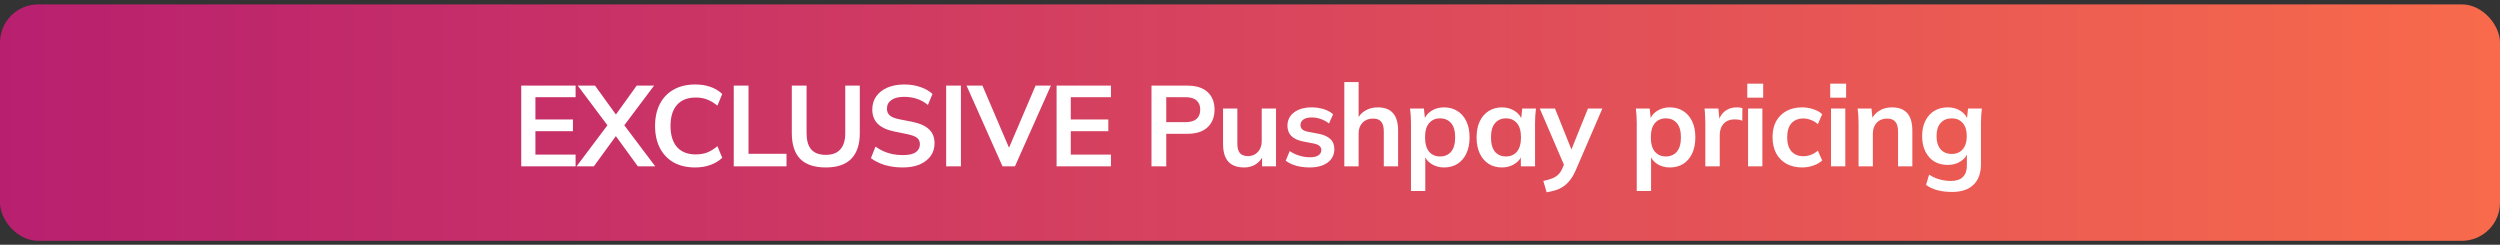 <svg width="286" height="28" viewBox="0 0 286 28" fill="none" xmlns="http://www.w3.org/2000/svg">
<rect x="0" y="0" width="286" height="28" fill="#333333" stroke="none"/>
<rect y="0.503" width="286" height="27.045" rx="4.364" fill="url(#paint0_linear_266_3808)"/>
<path d="M59.629 19.025V9.795H65.848V11.117H61.252V13.67H65.546V15.006H61.252V17.69H65.848V19.025H59.629ZM65.963 19.025L69.76 13.972V14.692L66.094 9.795H68.071L70.729 13.474H70.192L72.837 9.795H74.827L71.148 14.692V13.972L74.958 19.025H72.968L70.166 15.176H70.742L67.94 19.025H65.963ZM79.535 19.156C78.575 19.156 77.75 18.964 77.06 18.58C76.379 18.187 75.856 17.637 75.489 16.93C75.123 16.215 74.939 15.372 74.939 14.404C74.939 13.435 75.123 12.597 75.489 11.89C75.856 11.183 76.379 10.637 77.06 10.253C77.75 9.86 78.575 9.664 79.535 9.664C80.181 9.664 80.761 9.756 81.276 9.939C81.8 10.122 82.249 10.393 82.625 10.751L82.075 12.086C81.665 11.755 81.267 11.519 80.883 11.379C80.508 11.231 80.076 11.157 79.587 11.157C78.653 11.157 77.938 11.44 77.44 12.008C76.951 12.566 76.707 13.365 76.707 14.404C76.707 15.442 76.951 16.245 77.44 16.813C77.938 17.38 78.653 17.664 79.587 17.664C80.076 17.664 80.508 17.594 80.883 17.454C81.267 17.306 81.665 17.061 82.075 16.721L82.625 18.056C82.249 18.406 81.8 18.676 81.276 18.868C80.761 19.06 80.181 19.156 79.535 19.156ZM83.941 19.025V9.795H85.63V17.598H89.977V19.025H83.941ZM94.484 19.156C93.166 19.156 92.184 18.829 91.538 18.174C90.901 17.511 90.583 16.533 90.583 15.242V9.795H92.272V15.228C92.272 16.049 92.446 16.669 92.795 17.088C93.153 17.506 93.716 17.716 94.484 17.716C95.217 17.716 95.767 17.506 96.134 17.088C96.509 16.669 96.697 16.049 96.697 15.228V9.795H98.36V15.242C98.36 16.533 98.032 17.511 97.378 18.174C96.732 18.829 95.767 19.156 94.484 19.156ZM103.285 19.156C102.544 19.156 101.858 19.064 101.23 18.881C100.61 18.689 100.078 18.427 99.633 18.096L100.156 16.773C100.453 16.983 100.763 17.162 101.086 17.31C101.409 17.45 101.754 17.559 102.12 17.637C102.487 17.707 102.875 17.742 103.285 17.742C103.975 17.742 104.473 17.629 104.778 17.402C105.084 17.175 105.236 16.878 105.236 16.512C105.236 16.189 105.132 15.944 104.922 15.778C104.713 15.604 104.337 15.46 103.796 15.346L102.317 15.045C101.47 14.871 100.837 14.578 100.418 14.168C99.999 13.758 99.79 13.208 99.79 12.518C99.79 11.942 99.942 11.44 100.248 11.013C100.553 10.585 100.981 10.253 101.531 10.018C102.081 9.782 102.722 9.664 103.456 9.664C104.11 9.664 104.717 9.76 105.276 9.952C105.834 10.135 106.301 10.402 106.676 10.751L106.153 12.008C105.777 11.693 105.367 11.462 104.922 11.314C104.477 11.157 103.979 11.078 103.429 11.078C102.81 11.078 102.325 11.2 101.976 11.445C101.636 11.68 101.466 12.008 101.466 12.427C101.466 12.75 101.57 13.007 101.78 13.199C101.998 13.391 102.365 13.54 102.88 13.644L104.346 13.932C105.219 14.107 105.865 14.395 106.284 14.796C106.703 15.189 106.912 15.722 106.912 16.394C106.912 16.944 106.764 17.428 106.467 17.847C106.17 18.257 105.751 18.58 105.21 18.816C104.669 19.043 104.027 19.156 103.285 19.156ZM108.241 19.025V9.795H109.93V19.025H108.241ZM114.685 19.025L110.574 9.795H112.394L115.707 17.546H115.157L118.469 9.795H120.223L116.112 19.025H114.685ZM120.874 19.025V9.795H127.093V11.117H122.498V13.67H126.792V15.006H122.498V17.69H127.093V19.025H120.874ZM131.73 19.025V9.795H135.828C136.84 9.795 137.613 10.039 138.145 10.528C138.678 11.017 138.944 11.689 138.944 12.544C138.944 13.391 138.678 14.063 138.145 14.561C137.613 15.058 136.84 15.307 135.828 15.307H133.419V19.025H131.73ZM133.419 13.972H135.631C136.19 13.972 136.609 13.849 136.888 13.605C137.168 13.352 137.307 12.998 137.307 12.544C137.307 12.091 137.168 11.741 136.888 11.497C136.609 11.244 136.19 11.117 135.631 11.117H133.419V13.972ZM142.337 19.156C141.526 19.156 140.919 18.934 140.518 18.488C140.116 18.043 139.915 17.363 139.915 16.446V12.414H141.552V16.433C141.552 16.922 141.652 17.284 141.853 17.52C142.054 17.747 142.359 17.86 142.769 17.86C143.232 17.86 143.607 17.703 143.895 17.389C144.192 17.075 144.341 16.66 144.341 16.145V12.414H145.977V19.025H144.38V17.677H144.563C144.371 18.148 144.079 18.515 143.686 18.776C143.302 19.03 142.852 19.156 142.337 19.156ZM149.849 19.156C149.281 19.156 148.758 19.091 148.278 18.96C147.806 18.82 147.409 18.628 147.086 18.384L147.544 17.284C147.876 17.511 148.243 17.686 148.644 17.808C149.046 17.93 149.452 17.991 149.862 17.991C150.298 17.991 150.621 17.917 150.831 17.768C151.049 17.62 151.158 17.419 151.158 17.166C151.158 16.965 151.088 16.808 150.948 16.695C150.818 16.573 150.604 16.481 150.307 16.42L148.998 16.171C148.439 16.049 148.011 15.839 147.715 15.543C147.427 15.246 147.283 14.857 147.283 14.377C147.283 13.967 147.392 13.605 147.61 13.291C147.837 12.976 148.155 12.732 148.566 12.557C148.985 12.374 149.473 12.283 150.032 12.283C150.521 12.283 150.979 12.348 151.407 12.479C151.843 12.61 152.21 12.806 152.506 13.068L152.035 14.129C151.765 13.91 151.455 13.74 151.106 13.618C150.756 13.496 150.416 13.435 150.084 13.435C149.63 13.435 149.299 13.518 149.089 13.684C148.88 13.841 148.775 14.046 148.775 14.299C148.775 14.491 148.836 14.652 148.958 14.783C149.089 14.905 149.29 14.997 149.561 15.058L150.87 15.307C151.455 15.42 151.895 15.621 152.192 15.909C152.498 16.189 152.65 16.573 152.65 17.061C152.65 17.498 152.533 17.873 152.297 18.187C152.061 18.502 151.734 18.742 151.315 18.907C150.896 19.073 150.407 19.156 149.849 19.156ZM153.789 19.025V9.389H155.426V13.736H155.243C155.443 13.264 155.753 12.907 156.172 12.662C156.591 12.409 157.071 12.283 157.612 12.283C158.398 12.283 158.983 12.505 159.367 12.95C159.751 13.387 159.943 14.055 159.943 14.954V19.025H158.306V15.032C158.306 14.517 158.206 14.146 158.005 13.919C157.813 13.684 157.503 13.566 157.075 13.566C156.578 13.566 156.176 13.723 155.871 14.037C155.574 14.342 155.426 14.753 155.426 15.268V19.025H153.789ZM161.416 21.853V14.063C161.416 13.793 161.407 13.518 161.39 13.238C161.373 12.959 161.346 12.684 161.311 12.414H162.896L163.04 13.801H162.896C163.027 13.339 163.302 12.972 163.72 12.702C164.148 12.422 164.641 12.283 165.2 12.283C165.785 12.283 166.295 12.422 166.732 12.702C167.168 12.972 167.509 13.365 167.753 13.88C167.997 14.386 168.12 14.997 168.12 15.713C168.12 16.429 167.997 17.044 167.753 17.559C167.509 18.074 167.168 18.471 166.732 18.75C166.295 19.021 165.785 19.156 165.2 19.156C164.65 19.156 164.166 19.021 163.747 18.75C163.328 18.48 163.048 18.117 162.909 17.664H163.053V21.853H161.416ZM164.742 17.899C165.265 17.899 165.684 17.72 165.999 17.363C166.313 16.996 166.47 16.446 166.47 15.713C166.47 14.98 166.313 14.434 165.999 14.076C165.684 13.718 165.265 13.54 164.742 13.54C164.227 13.54 163.812 13.718 163.498 14.076C163.184 14.434 163.027 14.98 163.027 15.713C163.027 16.446 163.184 16.996 163.498 17.363C163.812 17.72 164.227 17.899 164.742 17.899ZM171.826 19.156C171.25 19.156 170.744 19.021 170.308 18.75C169.871 18.471 169.531 18.074 169.286 17.559C169.042 17.044 168.92 16.429 168.92 15.713C168.92 14.997 169.042 14.386 169.286 13.88C169.531 13.365 169.871 12.972 170.308 12.702C170.744 12.422 171.25 12.283 171.826 12.283C172.385 12.283 172.874 12.422 173.293 12.702C173.72 12.972 174.004 13.339 174.144 13.801H174L174.144 12.414H175.715C175.689 12.684 175.662 12.959 175.636 13.238C175.619 13.518 175.61 13.793 175.61 14.063V19.025H173.987L173.973 17.664H174.131C173.991 18.117 173.707 18.48 173.28 18.75C172.852 19.021 172.367 19.156 171.826 19.156ZM172.285 17.899C172.8 17.899 173.214 17.72 173.528 17.363C173.843 16.996 174 16.446 174 15.713C174 14.98 173.843 14.434 173.528 14.076C173.214 13.718 172.8 13.54 172.285 13.54C171.77 13.54 171.355 13.718 171.041 14.076C170.727 14.434 170.569 14.98 170.569 15.713C170.569 16.446 170.722 16.996 171.028 17.363C171.342 17.72 171.761 17.899 172.285 17.899ZM176.935 21.997L176.556 20.701C176.966 20.614 177.311 20.514 177.59 20.4C177.869 20.287 178.101 20.138 178.284 19.955C178.467 19.771 178.62 19.536 178.742 19.248L179.07 18.475L179.03 19.117L176.15 12.414H177.891L179.96 17.572H179.58L181.662 12.414H183.312L180.3 19.392C180.1 19.863 179.881 20.252 179.646 20.557C179.41 20.871 179.157 21.12 178.886 21.303C178.616 21.495 178.319 21.644 177.996 21.748C177.673 21.853 177.32 21.936 176.935 21.997ZM187.244 21.853V14.063C187.244 13.793 187.236 13.518 187.218 13.238C187.201 12.959 187.175 12.684 187.14 12.414H188.724L188.868 13.801H188.724C188.855 13.339 189.13 12.972 189.549 12.702C189.976 12.422 190.469 12.283 191.028 12.283C191.613 12.283 192.124 12.422 192.56 12.702C192.996 12.972 193.337 13.365 193.581 13.88C193.826 14.386 193.948 14.997 193.948 15.713C193.948 16.429 193.826 17.044 193.581 17.559C193.337 18.074 192.996 18.471 192.56 18.75C192.124 19.021 191.613 19.156 191.028 19.156C190.478 19.156 189.994 19.021 189.575 18.75C189.156 18.48 188.877 18.117 188.737 17.664H188.881V21.853H187.244ZM190.57 17.899C191.094 17.899 191.513 17.72 191.827 17.363C192.141 16.996 192.298 16.446 192.298 15.713C192.298 14.98 192.141 14.434 191.827 14.076C191.513 13.718 191.094 13.54 190.57 13.54C190.055 13.54 189.64 13.718 189.326 14.076C189.012 14.434 188.855 14.98 188.855 15.713C188.855 16.446 189.012 16.996 189.326 17.363C189.64 17.72 190.055 17.899 190.57 17.899ZM195.088 19.025V14.102C195.088 13.823 195.08 13.54 195.062 13.251C195.053 12.963 195.032 12.684 194.997 12.414H196.581L196.764 14.22H196.502C196.59 13.784 196.734 13.422 196.934 13.134C197.144 12.846 197.397 12.632 197.694 12.492C197.991 12.352 198.313 12.283 198.663 12.283C198.82 12.283 198.946 12.291 199.042 12.309C199.138 12.318 199.234 12.339 199.33 12.374L199.317 13.814C199.151 13.745 199.007 13.701 198.885 13.684C198.772 13.666 198.628 13.657 198.453 13.657C198.078 13.657 197.759 13.736 197.497 13.893C197.244 14.05 197.052 14.268 196.921 14.548C196.799 14.827 196.738 15.146 196.738 15.503V19.025H195.088ZM199.979 19.025V12.414H201.616V19.025H199.979ZM199.888 11.17V9.572H201.708V11.17H199.888ZM206.169 19.156C205.488 19.156 204.89 19.017 204.375 18.737C203.869 18.458 203.476 18.061 203.197 17.546C202.918 17.022 202.778 16.402 202.778 15.687C202.778 14.971 202.918 14.36 203.197 13.854C203.485 13.348 203.882 12.959 204.388 12.688C204.894 12.418 205.488 12.283 206.169 12.283C206.605 12.283 207.029 12.352 207.439 12.492C207.858 12.623 208.198 12.815 208.46 13.068L207.963 14.207C207.727 13.989 207.461 13.828 207.164 13.723C206.876 13.609 206.592 13.553 206.313 13.553C205.728 13.553 205.27 13.736 204.938 14.102C204.615 14.469 204.454 15.002 204.454 15.7C204.454 16.398 204.615 16.935 204.938 17.31C205.27 17.686 205.728 17.873 206.313 17.873C206.583 17.873 206.863 17.821 207.151 17.716C207.448 17.611 207.718 17.45 207.963 17.232L208.46 18.358C208.189 18.611 207.845 18.807 207.426 18.947C207.015 19.086 206.597 19.156 206.169 19.156ZM209.467 19.025V12.414H211.103V19.025H209.467ZM209.375 11.17V9.572H211.195V11.17H209.375ZM212.619 19.025V14.063C212.619 13.793 212.61 13.518 212.593 13.238C212.575 12.959 212.549 12.684 212.514 12.414H214.098L214.229 13.723H214.072C214.282 13.26 214.591 12.907 215.002 12.662C215.412 12.409 215.888 12.283 216.429 12.283C217.206 12.283 217.79 12.501 218.183 12.937C218.576 13.374 218.772 14.055 218.772 14.98V19.025H217.136V15.058C217.136 14.526 217.031 14.146 216.822 13.919C216.621 13.684 216.315 13.566 215.905 13.566C215.399 13.566 214.997 13.723 214.701 14.037C214.404 14.351 214.255 14.77 214.255 15.294V19.025H212.619ZM223.309 21.958C222.698 21.958 222.144 21.892 221.647 21.762C221.158 21.631 220.721 21.43 220.337 21.159L220.691 19.981C220.944 20.147 221.206 20.282 221.476 20.387C221.747 20.492 222.026 20.57 222.314 20.623C222.602 20.675 222.895 20.701 223.192 20.701C223.803 20.701 224.256 20.548 224.553 20.243C224.859 19.946 225.011 19.518 225.011 18.96V17.376H225.142C225.003 17.829 224.719 18.192 224.291 18.462C223.872 18.733 223.388 18.868 222.838 18.868C222.245 18.868 221.725 18.737 221.28 18.475C220.844 18.205 220.503 17.821 220.259 17.323C220.014 16.826 219.892 16.241 219.892 15.569C219.892 14.897 220.014 14.316 220.259 13.828C220.503 13.33 220.844 12.95 221.28 12.688C221.725 12.418 222.245 12.283 222.838 12.283C223.397 12.283 223.881 12.418 224.291 12.688C224.71 12.95 224.99 13.308 225.129 13.762L225.011 13.684L225.142 12.414H226.727C226.692 12.684 226.666 12.959 226.648 13.238C226.631 13.518 226.622 13.793 226.622 14.063V18.763C226.622 19.802 226.338 20.592 225.771 21.133C225.212 21.683 224.392 21.958 223.309 21.958ZM223.283 17.611C223.807 17.611 224.222 17.437 224.527 17.088C224.841 16.73 224.998 16.224 224.998 15.569C224.998 14.914 224.841 14.412 224.527 14.063C224.222 13.714 223.807 13.54 223.283 13.54C222.751 13.54 222.328 13.714 222.013 14.063C221.699 14.412 221.542 14.914 221.542 15.569C221.542 16.224 221.699 16.73 222.013 17.088C222.328 17.437 222.751 17.611 223.283 17.611Z" fill="white"/>
<defs>
<linearGradient id="paint0_linear_266_3808" x1="311.632" y1="14.025" x2="-118.717" y2="14.028" gradientUnits="userSpaceOnUse">
<stop stop-color="#FE7148"/>
<stop offset="1" stop-color="#9E007E"/>
</linearGradient>
</defs>
</svg>

